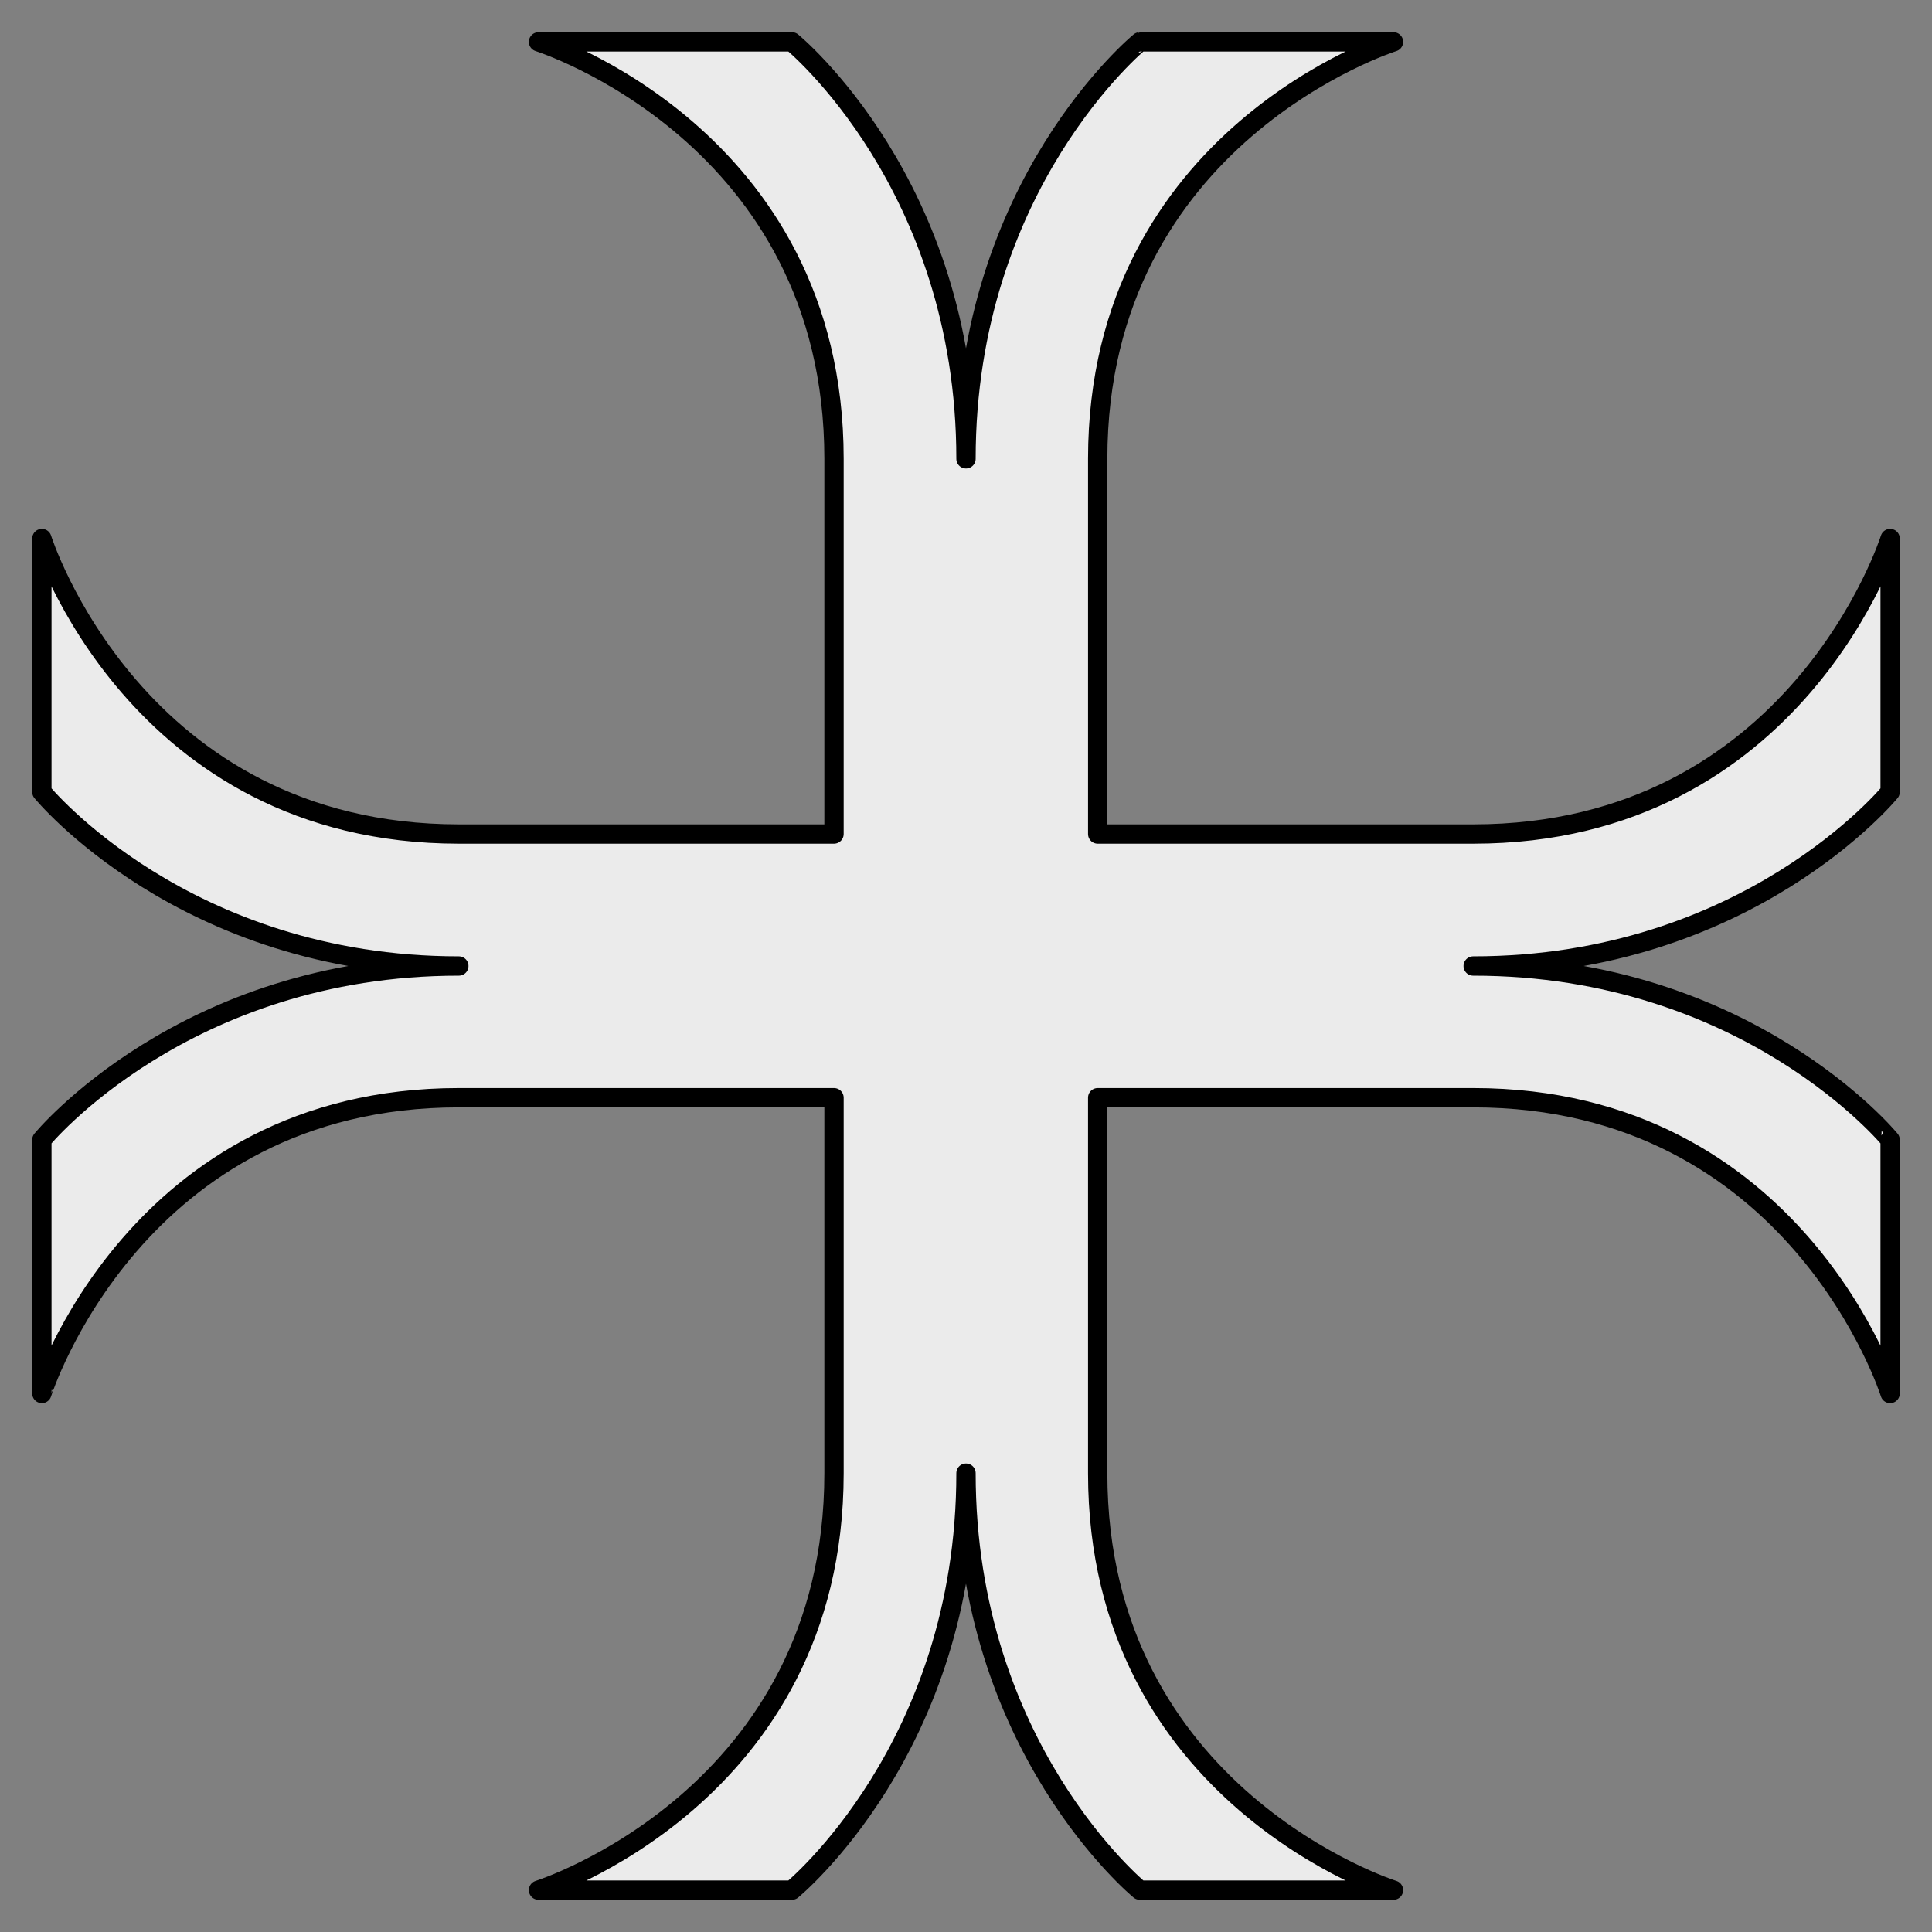 <?xml version="1.0" encoding="UTF-8" standalone="no"?>
<!-- Created with Inkscape (http://www.inkscape.org/) -->

<svg
   xmlns:dc="http://purl.org/dc/elements/1.1/"
   xmlns:cc="http://creativecommons.org/ns#"
   xmlns:rdf="http://www.w3.org/1999/02/22-rdf-syntax-ns#"
   xmlns:svg="http://www.w3.org/2000/svg"
   xmlns="http://www.w3.org/2000/svg"
   version="1.1"
   width="300"
   height="300"
   id="svg2">
  <rect width="100%" height="100%" fill="#808080" stroke="none"/>
  <defs
     id="defs4" />
  <path
     d="M 83.621,6.5 C 83.621,6.5 129.506,20.956 129.506,71.247 l 0,58.259 -58.259,0 C 20.956,129.506 6.5,83.621 6.5,83.621 L 6.5,122.976 C 6.5,122.976 28.6,150 71.247,150 28.6,150 6.5,176.981 6.5,176.981 l 0,39.398 C 6.5,216.379 20.956,170.451 71.247,170.451 l 58.259,0 0,58.302 C 129.506,279.044 83.621,293.5 83.621,293.5 L 122.976,293.5 c 0,0 27.024,-22.1 27.024,-64.747 0,42.646 26.981,64.747 26.981,64.747 l 39.398,0 c 0,0 -45.929,-14.456 -45.929,-64.747 l 0,-58.302 58.302,0 c 50.29,0 64.747,45.929 64.747,45.929 l 0,-39.398 C 293.5,176.981 271.4,150 228.753,150 271.4,150 293.5,122.976 293.5,122.976 l 0,-39.355 c 0,0 -14.456,45.886 -64.747,45.886 l -58.302,0 0,-58.259 C 170.451,20.956 216.379,6.5 216.379,6.5 l -39.398,0 C 176.981,6.5 150,28.6 150,71.247 150,28.6 122.976,6.5 122.976,6.5 l -39.355,0 z"
     id="path3004"
     style="fill:#ebebeb;stroke:#000000;stroke-width:3;stroke-linejoin:round;stroke-miterlimit:4;stroke-dasharray:none" />
</svg>
